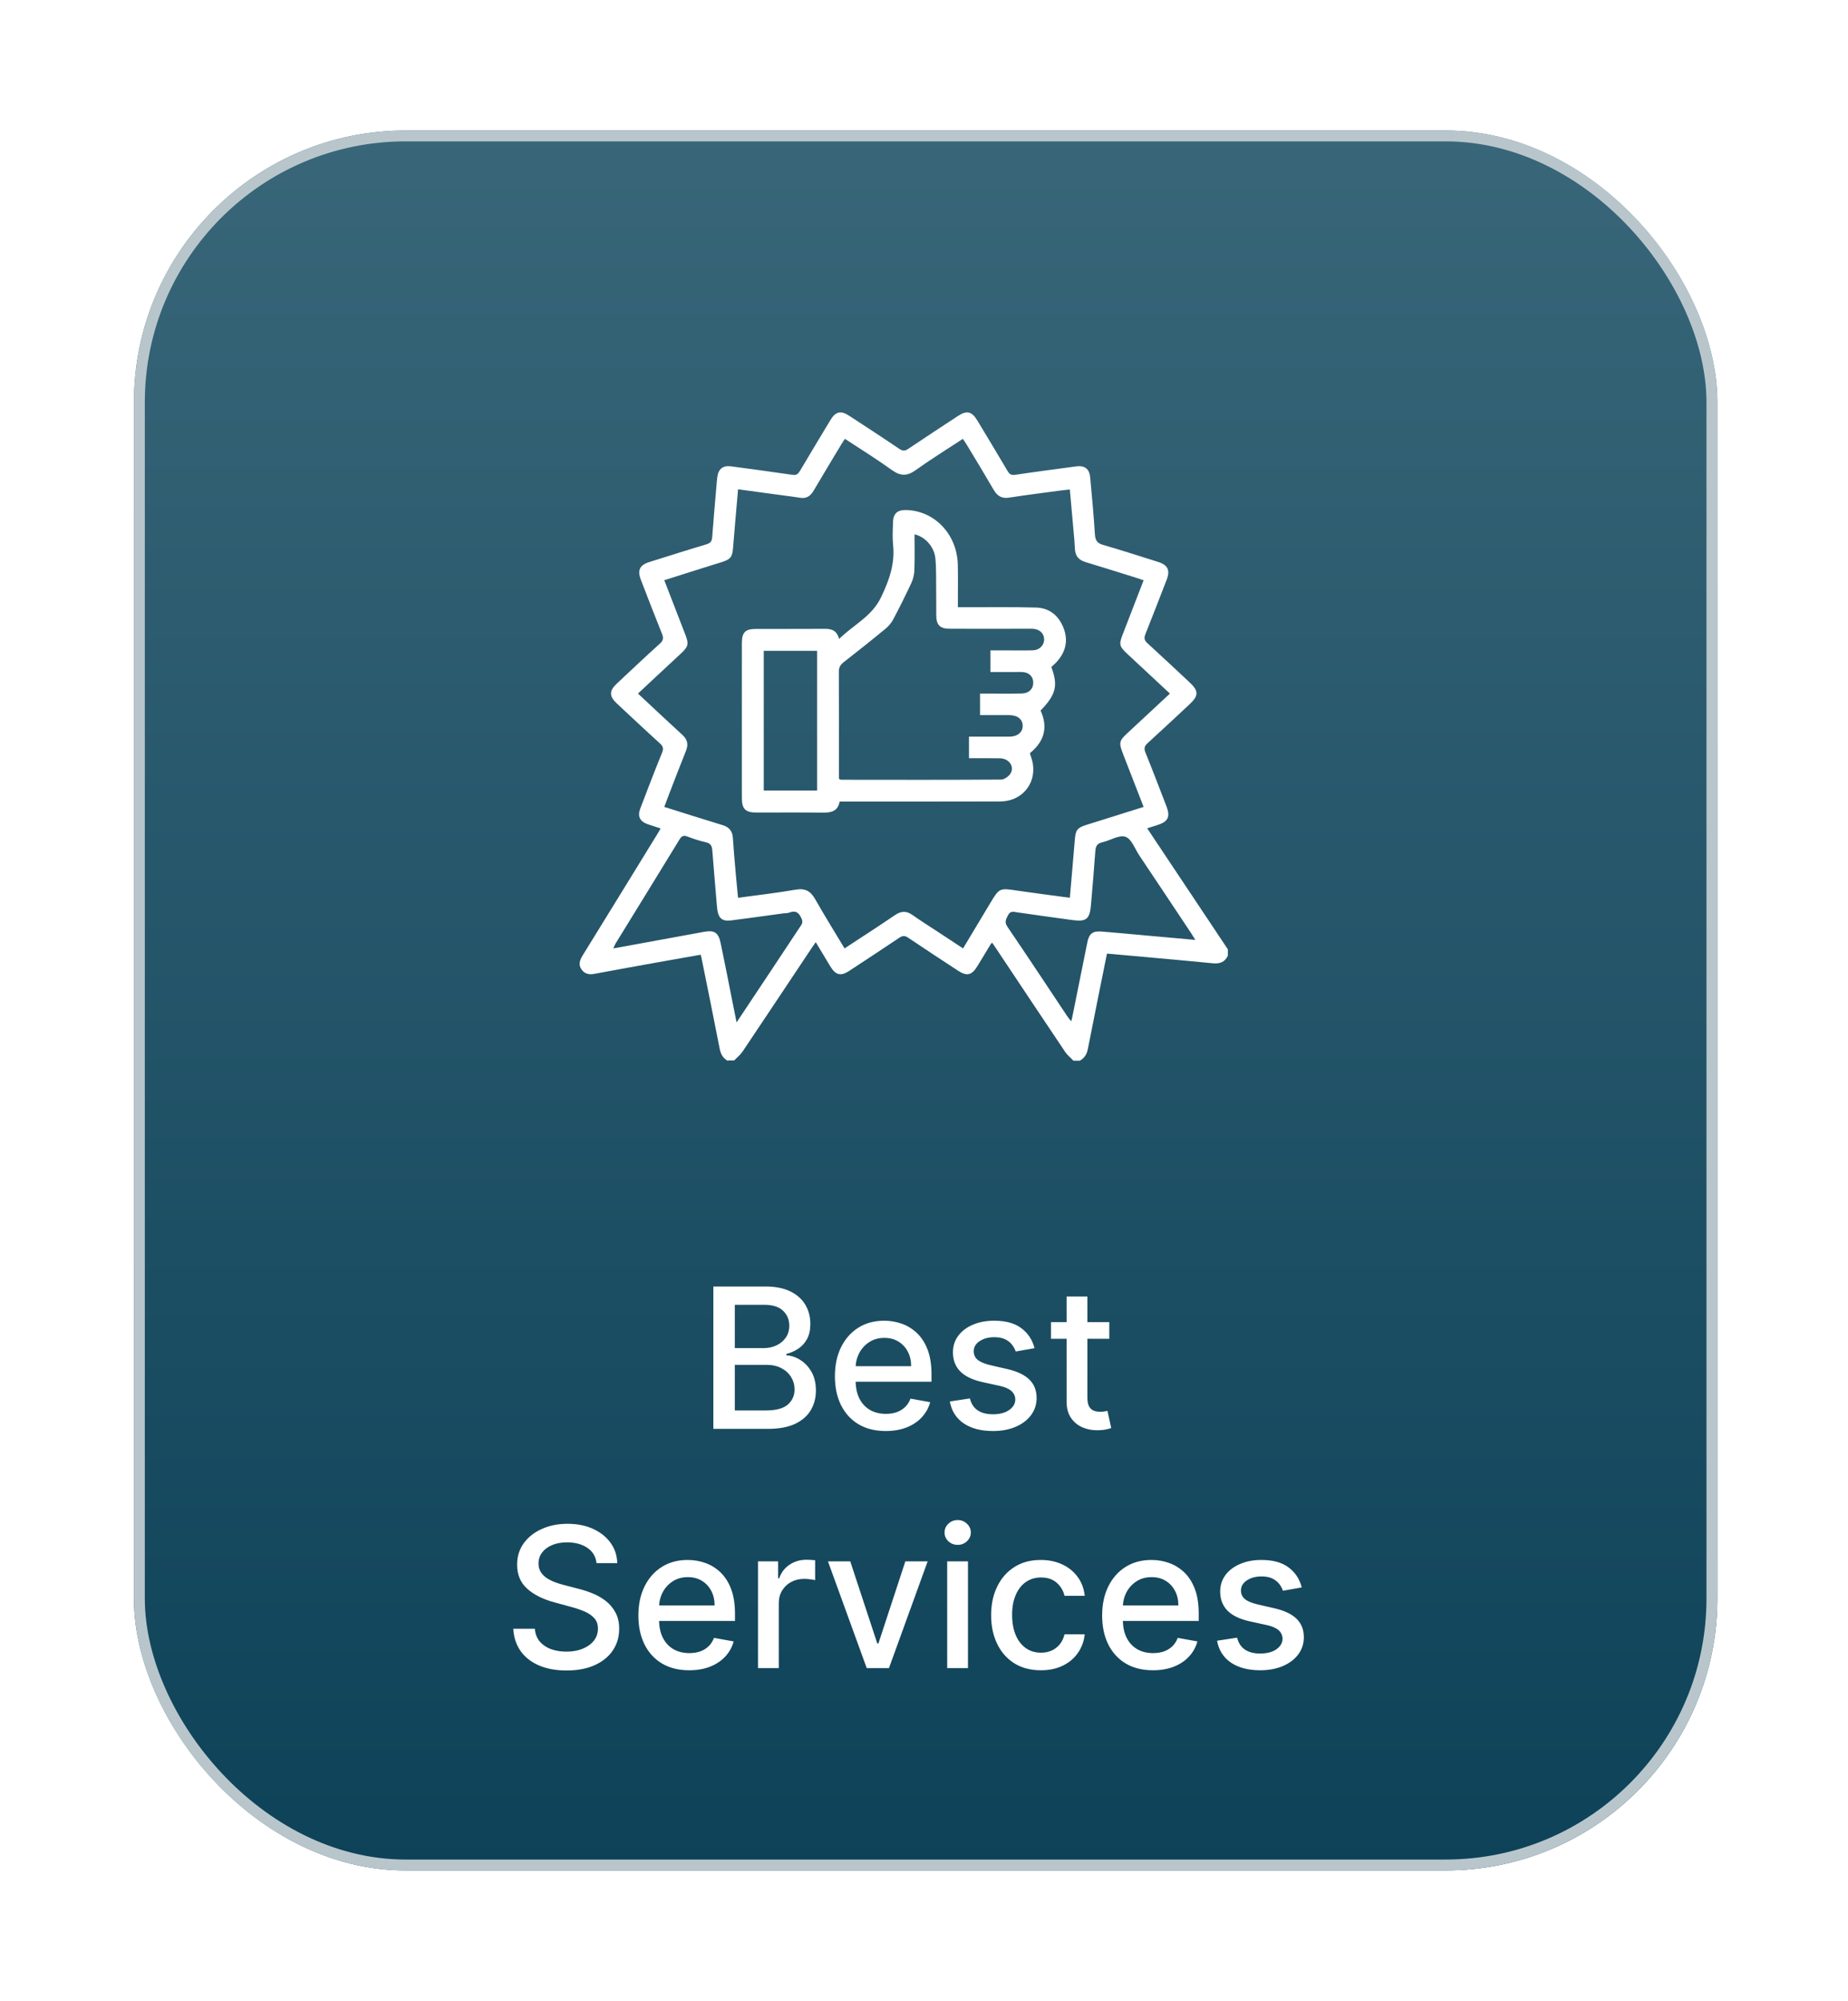 <svg width="170" height="184" viewBox="0 0 170 184" fill="none" xmlns="http://www.w3.org/2000/svg">
<g filter="url(#filter0_d_258_288)">
<rect x="10.321" y="10" width="145.66" height="160" rx="25" fill="url(#paint0_linear_258_288)"/>
<rect x="10.821" y="10.5" width="144.66" height="159" rx="24.5" stroke="#B8C6CC"/>
</g>
<path d="M109.962 86.433C109.787 86.155 109.691 85.996 109.588 85.836C107.996 83.449 106.413 81.054 104.813 78.675C104.407 78.062 104.089 77.131 103.532 76.948C102.943 76.749 102.123 77.298 101.391 77.458C100.914 77.561 100.794 77.832 100.762 78.261C100.643 79.924 100.5 81.587 100.357 83.25C100.245 84.516 99.927 84.778 98.685 84.611C96.974 84.38 95.263 84.142 93.56 83.895C93.234 83.847 92.948 83.744 92.733 84.157C92.542 84.531 92.374 84.794 92.685 85.24C94.539 87.961 96.354 90.714 98.184 93.459C98.272 93.595 98.383 93.714 98.542 93.921C98.59 93.714 98.63 93.611 98.645 93.507C99.107 91.231 99.561 88.948 100.022 86.672C100.189 85.86 100.5 85.606 101.304 85.661C102.481 85.749 103.659 85.868 104.837 85.972C106.5 86.123 108.163 86.274 109.962 86.433ZM67.76 94.016C69.821 90.913 71.795 87.969 73.744 85.009C73.816 84.897 73.824 84.675 73.768 84.547C73.569 84.062 73.299 83.656 72.646 83.911C72.455 83.982 72.224 83.975 72.017 83.998C70.426 84.213 68.834 84.444 67.235 84.643C66.439 84.738 66.089 84.436 65.985 83.632C65.953 83.386 65.93 83.131 65.913 82.876C65.786 81.309 65.643 79.749 65.524 78.182C65.492 77.792 65.372 77.553 64.951 77.458C64.37 77.33 63.789 77.139 63.232 76.924C62.858 76.781 62.691 76.893 62.499 77.211C60.55 80.402 58.584 83.585 56.626 86.767C56.555 86.887 56.507 87.014 56.419 87.213C57.072 87.094 57.645 86.99 58.218 86.887C60.407 86.489 62.603 86.083 64.791 85.685C65.739 85.518 66.097 85.773 66.296 86.736C66.487 87.643 66.67 88.558 66.853 89.465C67.139 90.937 67.434 92.393 67.76 94.016ZM98.415 82.558C98.574 80.712 98.733 78.954 98.876 77.195C98.948 76.336 99.099 76.121 99.903 75.866C100.516 75.675 101.121 75.484 101.733 75.293C102.871 74.935 104.009 74.577 105.203 74.203C104.654 72.787 104.121 71.41 103.588 70.049C102.808 68.028 102.76 68.307 104.312 66.859C105.402 65.84 106.492 64.83 107.622 63.779C106.293 62.546 105.004 61.344 103.715 60.143C102.959 59.443 102.919 59.26 103.285 58.321C103.922 56.682 104.558 55.042 105.203 53.363C104.98 53.292 104.797 53.228 104.622 53.164C103.03 52.671 101.447 52.162 99.847 51.684C99.219 51.493 98.916 51.12 98.884 50.475C98.86 49.894 98.805 49.313 98.749 48.732C98.638 47.499 98.526 46.274 98.415 45.008C98.112 45.04 97.882 45.064 97.651 45.096C96.035 45.311 94.42 45.518 92.812 45.764C92.16 45.86 91.754 45.621 91.427 45.072C90.608 43.664 89.764 42.271 88.921 40.879C88.817 40.704 88.698 40.537 88.578 40.354C87.074 41.34 85.61 42.247 84.209 43.25C83.437 43.799 82.833 43.783 82.061 43.234C80.66 42.231 79.196 41.316 77.724 40.354C77.588 40.56 77.469 40.736 77.365 40.911C76.514 42.327 75.662 43.735 74.827 45.152C74.54 45.645 74.15 45.868 73.577 45.772C72.789 45.645 72.001 45.557 71.214 45.446C70.123 45.295 69.033 45.152 67.895 44.993C67.736 46.839 67.577 48.613 67.434 50.38C67.37 51.215 67.203 51.438 66.383 51.693C65.754 51.891 65.126 52.082 64.497 52.281C63.375 52.631 62.261 52.989 61.107 53.355C61.775 55.074 62.42 56.729 63.057 58.392C63.375 59.22 63.319 59.459 62.659 60.079C61.903 60.779 61.147 61.48 60.398 62.18C59.834 62.705 59.276 63.23 58.688 63.779C60.08 65.076 61.417 66.341 62.778 67.583C63.248 68.013 63.335 68.466 63.104 69.047C62.595 70.304 62.117 71.569 61.624 72.835C61.449 73.28 61.29 73.726 61.107 74.203C62.937 74.776 64.712 75.341 66.487 75.882C67.091 76.065 67.378 76.439 67.418 77.052C67.489 78.134 67.585 79.216 67.68 80.298C67.744 81.046 67.823 81.786 67.895 82.558C69.718 82.311 71.468 82.112 73.203 81.81C74.087 81.659 74.572 81.953 74.994 82.693C75.853 84.213 76.776 85.685 77.692 87.213C79.267 86.179 80.811 85.184 82.331 84.15C82.888 83.775 83.366 83.736 83.931 84.134C84.671 84.659 85.451 85.144 86.207 85.645C86.995 86.163 87.783 86.68 88.594 87.213C89.446 85.797 90.258 84.436 91.077 83.075C91.945 81.635 91.937 81.651 93.624 81.906C95.2 82.136 96.775 82.335 98.415 82.558ZM66.964 97.557C66.518 97.326 66.311 96.96 66.208 96.459C65.667 93.666 65.094 90.873 64.529 88.08C64.513 88.009 64.497 87.929 64.457 87.794C63.311 88.001 62.173 88.192 61.035 88.399C58.918 88.781 56.801 89.154 54.685 89.552C54.199 89.648 53.793 89.568 53.499 89.154C53.196 88.733 53.324 88.319 53.57 87.905C55.862 84.197 58.146 80.481 60.43 76.765C60.542 76.59 60.645 76.399 60.773 76.184C60.351 76.049 59.969 75.922 59.587 75.794C58.863 75.54 58.624 75.07 58.902 74.346C59.555 72.628 60.215 70.909 60.908 69.206C61.059 68.832 60.995 68.625 60.709 68.363C59.372 67.153 58.059 65.912 56.738 64.686C56.038 64.026 56.029 63.533 56.73 62.872C58.051 61.639 59.356 60.398 60.701 59.188C61.019 58.902 61.051 58.671 60.9 58.289C60.231 56.634 59.595 54.971 58.95 53.308C58.616 52.432 58.847 51.955 59.754 51.676C61.489 51.136 63.224 50.578 64.966 50.061C65.349 49.95 65.492 49.775 65.516 49.385C65.635 47.817 65.77 46.258 65.906 44.69C65.93 44.404 65.953 44.109 65.993 43.823C66.097 43.107 66.526 42.788 67.251 42.884C69.137 43.139 71.015 43.385 72.893 43.664C73.259 43.719 73.41 43.592 73.577 43.322C74.508 41.754 75.447 40.194 76.386 38.635C76.864 37.839 77.349 37.728 78.113 38.229C79.657 39.24 81.201 40.242 82.729 41.277C83.032 41.483 83.246 41.483 83.549 41.277C85.061 40.258 86.589 39.263 88.109 38.261C88.936 37.712 89.398 37.823 89.915 38.683C90.847 40.226 91.778 41.77 92.693 43.322C92.86 43.6 93.019 43.719 93.377 43.664C95.239 43.385 97.102 43.147 98.964 42.892C99.76 42.781 100.205 43.083 100.285 43.879C100.452 45.637 100.611 47.396 100.723 49.154C100.762 49.695 100.937 49.958 101.471 50.109C103.166 50.594 104.837 51.143 106.524 51.669C107.423 51.947 107.662 52.432 107.328 53.3C106.675 54.979 106.031 56.658 105.362 58.329C105.227 58.671 105.267 58.878 105.537 59.132C106.858 60.334 108.156 61.559 109.461 62.777C110.272 63.533 110.264 63.986 109.445 64.75C108.156 65.952 106.866 67.161 105.561 68.347C105.267 68.617 105.227 68.832 105.37 69.198C106.031 70.829 106.659 72.484 107.296 74.124C107.678 75.11 107.463 75.564 106.46 75.874C106.182 75.962 105.911 76.049 105.529 76.168C108.028 79.908 110.487 83.6 112.954 87.3V87.881C112.676 88.478 112.206 88.645 111.57 88.582C109.66 88.391 107.75 88.224 105.84 88.049C104.511 87.929 103.19 87.81 101.837 87.69C101.805 87.834 101.781 87.929 101.765 88.017C101.2 90.826 100.627 93.634 100.078 96.443C99.983 96.945 99.76 97.303 99.33 97.541H98.749C98.486 97.263 98.176 97.024 97.969 96.706C95.852 93.555 93.743 90.388 91.634 87.221C91.515 87.046 91.396 86.871 91.276 86.696C91.213 86.743 91.173 86.759 91.157 86.791C90.743 87.468 90.329 88.152 89.923 88.828C89.398 89.696 88.945 89.799 88.109 89.25C86.581 88.247 85.061 87.253 83.549 86.234C83.246 86.027 83.04 86.027 82.729 86.234C81.201 87.261 79.657 88.271 78.121 89.282C77.349 89.791 76.872 89.672 76.386 88.876C75.949 88.152 75.511 87.42 75.042 86.64C74.874 86.887 74.739 87.07 74.612 87.261C72.511 90.404 70.426 93.555 68.317 96.69C68.11 97 67.8 97.247 67.537 97.517H66.964V97.557Z" fill="white"/>
<path d="M75.169 59.849H70.259V72.691H75.169V59.849ZM77.198 71.633C77.294 71.673 77.326 71.705 77.358 71.705C82.268 71.713 87.17 71.721 92.08 71.689C92.374 71.689 92.78 71.41 92.948 71.148C93.353 70.503 92.828 69.747 91.993 69.731C91.046 69.715 90.099 69.723 89.136 69.723V67.742C90.393 67.742 91.611 67.742 92.836 67.742C93.592 67.742 94.086 67.344 94.078 66.739C94.07 66.127 93.6 65.761 92.82 65.761C91.937 65.761 91.046 65.761 90.154 65.761V63.779C90.409 63.779 90.616 63.779 90.831 63.779C91.897 63.779 92.963 63.795 94.03 63.771C94.666 63.755 95.072 63.326 95.049 62.745C95.033 62.18 94.643 61.822 94.014 61.798C93.783 61.79 93.552 61.798 93.314 61.798C92.582 61.798 91.857 61.798 91.109 61.798V59.809C91.618 59.809 92.104 59.809 92.582 59.809C93.393 59.809 94.213 59.825 95.025 59.801C95.645 59.777 96.075 59.307 96.051 58.758C96.027 58.217 95.614 57.851 94.993 57.819C94.818 57.811 94.643 57.819 94.468 57.819C92.104 57.819 89.732 57.827 87.369 57.819C86.47 57.819 86.135 57.477 86.127 56.594C86.119 55.854 86.135 55.122 86.119 54.382C86.103 53.371 86.143 52.361 86.048 51.358C85.944 50.276 85.101 49.353 84.13 49.138C84.13 50.252 84.154 51.35 84.114 52.448C84.098 52.838 84.002 53.26 83.835 53.61C83.31 54.732 82.761 55.846 82.18 56.936C82.005 57.27 81.75 57.581 81.456 57.819C80.183 58.87 78.893 59.896 77.596 60.907C77.294 61.145 77.166 61.384 77.166 61.774C77.182 64.877 77.174 67.981 77.174 71.084V71.633H77.198ZM96.712 61.336C97.356 63.039 97.141 63.883 95.725 65.339C96.425 66.882 96.075 68.188 94.738 69.262C94.842 69.612 94.977 69.946 95.025 70.304C95.279 72.166 93.934 73.694 92.016 73.702C87.337 73.718 82.666 73.71 77.986 73.71C77.755 73.71 77.525 73.71 77.238 73.71C77.079 74.633 76.418 74.744 75.63 74.728C73.609 74.704 71.596 74.72 69.574 74.72C68.58 74.72 68.245 74.386 68.245 73.391C68.245 68.641 68.245 63.883 68.245 59.132C68.245 58.154 68.564 57.835 69.527 57.835C71.644 57.827 73.76 57.843 75.869 57.827C76.498 57.819 76.983 57.971 77.19 58.758C78.519 57.445 80.198 56.705 81.05 54.923C81.798 53.363 82.339 51.852 82.156 50.101C82.085 49.409 82.132 48.709 82.148 48.008C82.172 47.228 82.546 46.894 83.326 46.902C85.952 46.942 88.045 49.122 88.109 51.923C88.133 52.989 88.117 54.056 88.117 55.122C88.117 55.337 88.117 55.544 88.117 55.838C88.395 55.838 88.618 55.838 88.849 55.838C91.006 55.846 93.162 55.806 95.311 55.87C96.529 55.902 97.38 56.602 97.826 57.724C98.287 58.878 98.049 59.928 97.221 60.851C97.078 61.018 96.895 61.161 96.712 61.336Z" fill="white"/>
<path d="M65.622 131.396V118.305H70.416C71.345 118.305 72.114 118.459 72.723 118.766C73.333 119.068 73.789 119.479 74.091 119.999C74.394 120.515 74.545 121.097 74.545 121.744C74.545 122.29 74.445 122.75 74.245 123.125C74.044 123.496 73.776 123.794 73.439 124.02C73.107 124.241 72.74 124.403 72.34 124.506V124.633C72.775 124.655 73.198 124.795 73.612 125.055C74.029 125.311 74.375 125.675 74.647 126.148C74.92 126.621 75.056 127.197 75.056 127.874C75.056 128.543 74.899 129.144 74.584 129.677C74.272 130.205 73.791 130.625 73.139 130.936C72.487 131.243 71.654 131.396 70.64 131.396H65.622ZM67.597 129.702H70.448C71.394 129.702 72.071 129.519 72.481 129.153C72.89 128.786 73.094 128.328 73.094 127.778C73.094 127.365 72.99 126.986 72.781 126.641C72.572 126.295 72.274 126.021 71.886 125.816C71.502 125.611 71.046 125.509 70.518 125.509H67.597V129.702ZM67.597 123.969H70.243C70.686 123.969 71.085 123.883 71.439 123.713C71.796 123.543 72.08 123.304 72.289 122.997C72.502 122.686 72.608 122.32 72.608 121.898C72.608 121.356 72.419 120.903 72.039 120.536C71.66 120.17 71.079 119.986 70.294 119.986H67.597V123.969ZM81.477 131.594C80.51 131.594 79.677 131.388 78.978 130.974C78.283 130.557 77.746 129.971 77.367 129.217C76.992 128.458 76.805 127.57 76.805 126.551C76.805 125.545 76.992 124.659 77.367 123.892C77.746 123.125 78.275 122.526 78.952 122.096C79.634 121.665 80.431 121.45 81.343 121.45C81.897 121.45 82.434 121.542 82.954 121.725C83.474 121.908 83.94 122.196 84.354 122.588C84.767 122.98 85.093 123.489 85.332 124.116C85.57 124.738 85.69 125.494 85.69 126.385V127.062H77.885V125.631H83.817C83.817 125.128 83.715 124.682 83.51 124.295C83.305 123.903 83.018 123.594 82.647 123.368C82.281 123.142 81.85 123.029 81.356 123.029C80.819 123.029 80.35 123.161 79.95 123.425C79.553 123.685 79.246 124.026 79.029 124.448C78.816 124.866 78.71 125.32 78.71 125.81V126.928C78.71 127.584 78.825 128.143 79.055 128.603C79.289 129.063 79.615 129.415 80.033 129.658C80.45 129.896 80.938 130.016 81.496 130.016C81.859 130.016 82.189 129.964 82.487 129.862C82.785 129.756 83.043 129.598 83.261 129.389C83.478 129.18 83.644 128.923 83.759 128.616L85.568 128.942C85.423 129.474 85.163 129.941 84.788 130.342C84.418 130.738 83.951 131.047 83.388 131.268C82.83 131.486 82.193 131.594 81.477 131.594ZM95.167 123.975L93.435 124.282C93.363 124.06 93.248 123.849 93.09 123.649C92.937 123.449 92.728 123.285 92.464 123.157C92.199 123.029 91.869 122.965 91.473 122.965C90.932 122.965 90.48 123.087 90.118 123.329C89.755 123.568 89.574 123.877 89.574 124.256C89.574 124.584 89.696 124.849 89.939 125.049C90.182 125.249 90.574 125.413 91.115 125.541L92.674 125.899C93.578 126.108 94.251 126.43 94.694 126.864C95.138 127.299 95.359 127.864 95.359 128.558C95.359 129.146 95.189 129.67 94.848 130.131C94.511 130.587 94.04 130.945 93.435 131.204C92.834 131.464 92.138 131.594 91.345 131.594C90.246 131.594 89.349 131.36 88.654 130.891C87.959 130.418 87.533 129.747 87.376 128.878L89.223 128.597C89.338 129.078 89.574 129.442 89.932 129.69C90.29 129.932 90.757 130.054 91.332 130.054C91.959 130.054 92.459 129.924 92.834 129.664C93.209 129.4 93.397 129.078 93.397 128.699C93.397 128.392 93.282 128.134 93.052 127.925C92.826 127.717 92.478 127.559 92.01 127.452L90.348 127.088C89.432 126.879 88.754 126.547 88.315 126.091C87.88 125.635 87.663 125.057 87.663 124.359C87.663 123.779 87.825 123.272 88.149 122.837C88.473 122.403 88.92 122.064 89.491 121.821C90.062 121.574 90.716 121.45 91.454 121.45C92.515 121.45 93.35 121.68 93.959 122.141C94.569 122.597 94.971 123.208 95.167 123.975ZM102.044 121.578V123.112H96.681V121.578H102.044ZM98.119 119.226H100.03V128.513C100.03 128.884 100.086 129.163 100.196 129.351C100.307 129.534 100.45 129.66 100.625 129.728C100.804 129.792 100.998 129.824 101.206 129.824C101.36 129.824 101.494 129.813 101.609 129.792C101.724 129.771 101.814 129.753 101.877 129.741L102.223 131.32C102.112 131.362 101.954 131.405 101.75 131.447C101.545 131.494 101.289 131.52 100.983 131.524C100.48 131.533 100.011 131.443 99.576 131.256C99.142 131.068 98.79 130.778 98.522 130.386C98.253 129.994 98.119 129.502 98.119 128.91V119.226ZM54.876 143.744C54.808 143.139 54.526 142.67 54.032 142.338C53.538 142.001 52.916 141.833 52.166 141.833C51.629 141.833 51.164 141.918 50.772 142.089C50.38 142.255 50.076 142.485 49.858 142.779C49.645 143.069 49.539 143.399 49.539 143.77C49.539 144.081 49.611 144.349 49.756 144.575C49.905 144.801 50.099 144.991 50.338 145.144C50.581 145.293 50.84 145.419 51.117 145.521C51.394 145.619 51.661 145.7 51.916 145.764L53.195 146.097C53.612 146.199 54.041 146.337 54.48 146.512C54.919 146.687 55.326 146.917 55.701 147.202C56.076 147.488 56.378 147.842 56.608 148.263C56.843 148.685 56.96 149.19 56.96 149.778C56.96 150.52 56.768 151.178 56.385 151.753C56.005 152.329 55.453 152.783 54.729 153.115C54.009 153.447 53.137 153.614 52.115 153.614C51.135 153.614 50.286 153.458 49.571 153.147C48.855 152.836 48.294 152.395 47.889 151.824C47.485 151.249 47.261 150.567 47.218 149.778H49.2C49.238 150.251 49.392 150.646 49.66 150.961C49.933 151.272 50.28 151.504 50.702 151.658C51.128 151.807 51.595 151.881 52.102 151.881C52.66 151.881 53.157 151.794 53.591 151.619C54.03 151.44 54.375 151.193 54.627 150.878C54.878 150.558 55.004 150.185 55.004 149.759C55.004 149.371 54.893 149.054 54.671 148.807C54.454 148.56 54.158 148.355 53.783 148.193C53.412 148.031 52.992 147.888 52.524 147.765L50.977 147.343C49.928 147.057 49.098 146.638 48.484 146.084C47.875 145.53 47.57 144.797 47.57 143.885C47.57 143.131 47.774 142.472 48.184 141.91C48.593 141.347 49.147 140.91 49.845 140.599C50.544 140.284 51.333 140.126 52.211 140.126C53.097 140.126 53.879 140.282 54.556 140.593C55.238 140.904 55.775 141.332 56.167 141.878C56.559 142.419 56.764 143.041 56.781 143.744H54.876ZM63.398 153.594C62.431 153.594 61.598 153.388 60.899 152.974C60.204 152.557 59.667 151.971 59.288 151.217C58.913 150.458 58.726 149.57 58.726 148.551C58.726 147.545 58.913 146.659 59.288 145.892C59.667 145.125 60.196 144.526 60.873 144.096C61.555 143.665 62.352 143.45 63.264 143.45C63.818 143.45 64.355 143.542 64.875 143.725C65.395 143.908 65.861 144.196 66.275 144.588C66.688 144.98 67.014 145.489 67.253 146.116C67.491 146.738 67.611 147.494 67.611 148.385V149.062H59.806V147.631H65.738C65.738 147.128 65.635 146.682 65.431 146.295C65.226 145.903 64.939 145.594 64.568 145.368C64.201 145.142 63.771 145.029 63.277 145.029C62.74 145.029 62.271 145.161 61.87 145.425C61.474 145.685 61.167 146.026 60.95 146.448C60.737 146.866 60.63 147.32 60.63 147.81V148.928C60.63 149.584 60.745 150.143 60.976 150.603C61.21 151.063 61.536 151.415 61.954 151.658C62.371 151.896 62.859 152.016 63.417 152.016C63.78 152.016 64.11 151.964 64.408 151.862C64.706 151.756 64.964 151.598 65.182 151.389C65.399 151.18 65.565 150.923 65.68 150.616L67.489 150.942C67.344 151.474 67.084 151.941 66.709 152.342C66.338 152.738 65.872 153.047 65.309 153.268C64.751 153.486 64.114 153.594 63.398 153.594ZM69.731 153.396V143.578H71.578V145.138H71.681C71.86 144.609 72.175 144.194 72.627 143.891C73.083 143.584 73.598 143.431 74.174 143.431C74.293 143.431 74.433 143.435 74.595 143.444C74.762 143.452 74.892 143.463 74.985 143.476V145.304C74.909 145.283 74.772 145.259 74.576 145.234C74.38 145.204 74.184 145.189 73.988 145.189C73.537 145.189 73.134 145.285 72.78 145.476C72.431 145.664 72.154 145.926 71.949 146.263C71.745 146.595 71.642 146.974 71.642 147.401V153.396H69.731ZM85.337 143.578L81.777 153.396H79.731L76.165 143.578H78.216L80.703 151.133H80.805L83.285 143.578H85.337ZM87.133 153.396V143.578H89.045V153.396H87.133ZM88.099 142.063C87.766 142.063 87.481 141.952 87.242 141.731C87.008 141.505 86.891 141.236 86.891 140.925C86.891 140.61 87.008 140.342 87.242 140.12C87.481 139.894 87.766 139.781 88.099 139.781C88.431 139.781 88.714 139.894 88.949 140.12C89.187 140.342 89.307 140.61 89.307 140.925C89.307 141.236 89.187 141.505 88.949 141.731C88.714 141.952 88.431 142.063 88.099 142.063ZM95.751 153.594C94.801 153.594 93.983 153.379 93.297 152.949C92.615 152.514 92.091 151.915 91.725 151.153C91.358 150.39 91.175 149.516 91.175 148.532C91.175 147.535 91.362 146.655 91.737 145.892C92.112 145.125 92.641 144.526 93.323 144.096C94.004 143.665 94.808 143.45 95.732 143.45C96.478 143.45 97.143 143.589 97.727 143.866C98.311 144.138 98.781 144.522 99.139 145.016C99.501 145.511 99.717 146.088 99.785 146.749H97.925C97.823 146.288 97.588 145.892 97.222 145.56C96.859 145.227 96.374 145.061 95.764 145.061C95.232 145.061 94.765 145.202 94.364 145.483C93.968 145.76 93.659 146.156 93.438 146.672C93.216 147.183 93.105 147.788 93.105 148.487C93.105 149.203 93.214 149.821 93.431 150.341C93.648 150.861 93.955 151.263 94.352 151.549C94.752 151.834 95.223 151.977 95.764 151.977C96.126 151.977 96.455 151.911 96.749 151.779C97.047 151.643 97.296 151.449 97.496 151.197C97.701 150.946 97.844 150.643 97.925 150.29H99.785C99.717 150.925 99.51 151.491 99.165 151.99C98.82 152.489 98.357 152.881 97.778 153.166C97.203 153.452 96.527 153.594 95.751 153.594ZM106.06 153.594C105.093 153.594 104.26 153.388 103.561 152.974C102.866 152.557 102.329 151.971 101.95 151.217C101.575 150.458 101.388 149.57 101.388 148.551C101.388 147.545 101.575 146.659 101.95 145.892C102.329 145.125 102.858 144.526 103.535 144.096C104.217 143.665 105.014 143.45 105.926 143.45C106.48 143.45 107.017 143.542 107.537 143.725C108.057 143.908 108.523 144.196 108.937 144.588C109.35 144.98 109.676 145.489 109.915 146.116C110.153 146.738 110.273 147.494 110.273 148.385V149.062H102.468V147.631H108.4C108.4 147.128 108.297 146.682 108.093 146.295C107.888 145.903 107.601 145.594 107.23 145.368C106.864 145.142 106.433 145.029 105.939 145.029C105.402 145.029 104.933 145.161 104.533 145.425C104.136 145.685 103.829 146.026 103.612 146.448C103.399 146.866 103.293 147.32 103.293 147.81V148.928C103.293 149.584 103.408 150.143 103.638 150.603C103.872 151.063 104.198 151.415 104.616 151.658C105.033 151.896 105.521 152.016 106.079 152.016C106.442 152.016 106.772 151.964 107.07 151.862C107.369 151.756 107.626 151.598 107.844 151.389C108.061 151.18 108.227 150.923 108.342 150.616L110.151 150.942C110.006 151.474 109.746 151.941 109.371 152.342C109.001 152.738 108.534 153.047 107.972 153.268C107.413 153.486 106.776 153.594 106.06 153.594ZM119.75 145.975L118.018 146.282C117.946 146.06 117.831 145.849 117.673 145.649C117.52 145.449 117.311 145.285 117.047 145.157C116.782 145.029 116.452 144.965 116.056 144.965C115.515 144.965 115.063 145.087 114.701 145.329C114.339 145.568 114.157 145.877 114.157 146.256C114.157 146.584 114.279 146.849 114.522 147.049C114.765 147.249 115.157 147.413 115.698 147.541L117.258 147.899C118.161 148.108 118.834 148.43 119.277 148.864C119.721 149.299 119.942 149.864 119.942 150.558C119.942 151.146 119.772 151.67 119.431 152.131C119.094 152.587 118.623 152.945 118.018 153.204C117.417 153.464 116.721 153.594 115.928 153.594C114.829 153.594 113.932 153.36 113.237 152.891C112.542 152.418 112.116 151.747 111.959 150.878L113.806 150.597C113.921 151.078 114.157 151.442 114.515 151.69C114.873 151.932 115.34 152.054 115.915 152.054C116.542 152.054 117.042 151.924 117.417 151.664C117.792 151.4 117.98 151.078 117.98 150.699C117.98 150.392 117.865 150.134 117.635 149.925C117.409 149.717 117.062 149.559 116.593 149.452L114.931 149.088C114.015 148.879 113.337 148.547 112.898 148.091C112.464 147.635 112.246 147.057 112.246 146.359C112.246 145.779 112.408 145.272 112.732 144.837C113.056 144.403 113.503 144.064 114.074 143.821C114.645 143.574 115.299 143.45 116.037 143.45C117.098 143.45 117.933 143.68 118.542 144.141C119.152 144.597 119.554 145.208 119.75 145.975Z" fill="white"/>
<defs>
<filter id="filter0_d_258_288" x="0.321" y="0" width="169.66" height="184" filterUnits="userSpaceOnUse" color-interpolation-filters="sRGB">
<feFlood flood-opacity="0" result="BackgroundImageFix"/>
<feColorMatrix in="SourceAlpha" type="matrix" values="0 0 0 0 0 0 0 0 0 0 0 0 0 0 0 0 0 0 127 0" result="hardAlpha"/>
<feMorphology radius="1" operator="erode" in="SourceAlpha" result="effect1_dropShadow_258_288"/>
<feOffset dx="2" dy="2"/>
<feGaussianBlur stdDeviation="6.5"/>
<feComposite in2="hardAlpha" operator="out"/>
<feColorMatrix type="matrix" values="0 0 0 0 0 0 0 0 0 0 0 0 0 0 0 0 0 0 0.1 0"/>
<feBlend mode="normal" in2="BackgroundImageFix" result="effect1_dropShadow_258_288"/>
<feBlend mode="normal" in="SourceGraphic" in2="effect1_dropShadow_258_288" result="shape"/>
</filter>
<linearGradient id="paint0_linear_258_288" x1="83.151" y1="10" x2="83.151" y2="170" gradientUnits="userSpaceOnUse">
<stop stop-color="#396679"/>
<stop offset="1" stop-color="#0D4258"/>
</linearGradient>
</defs>
</svg>
